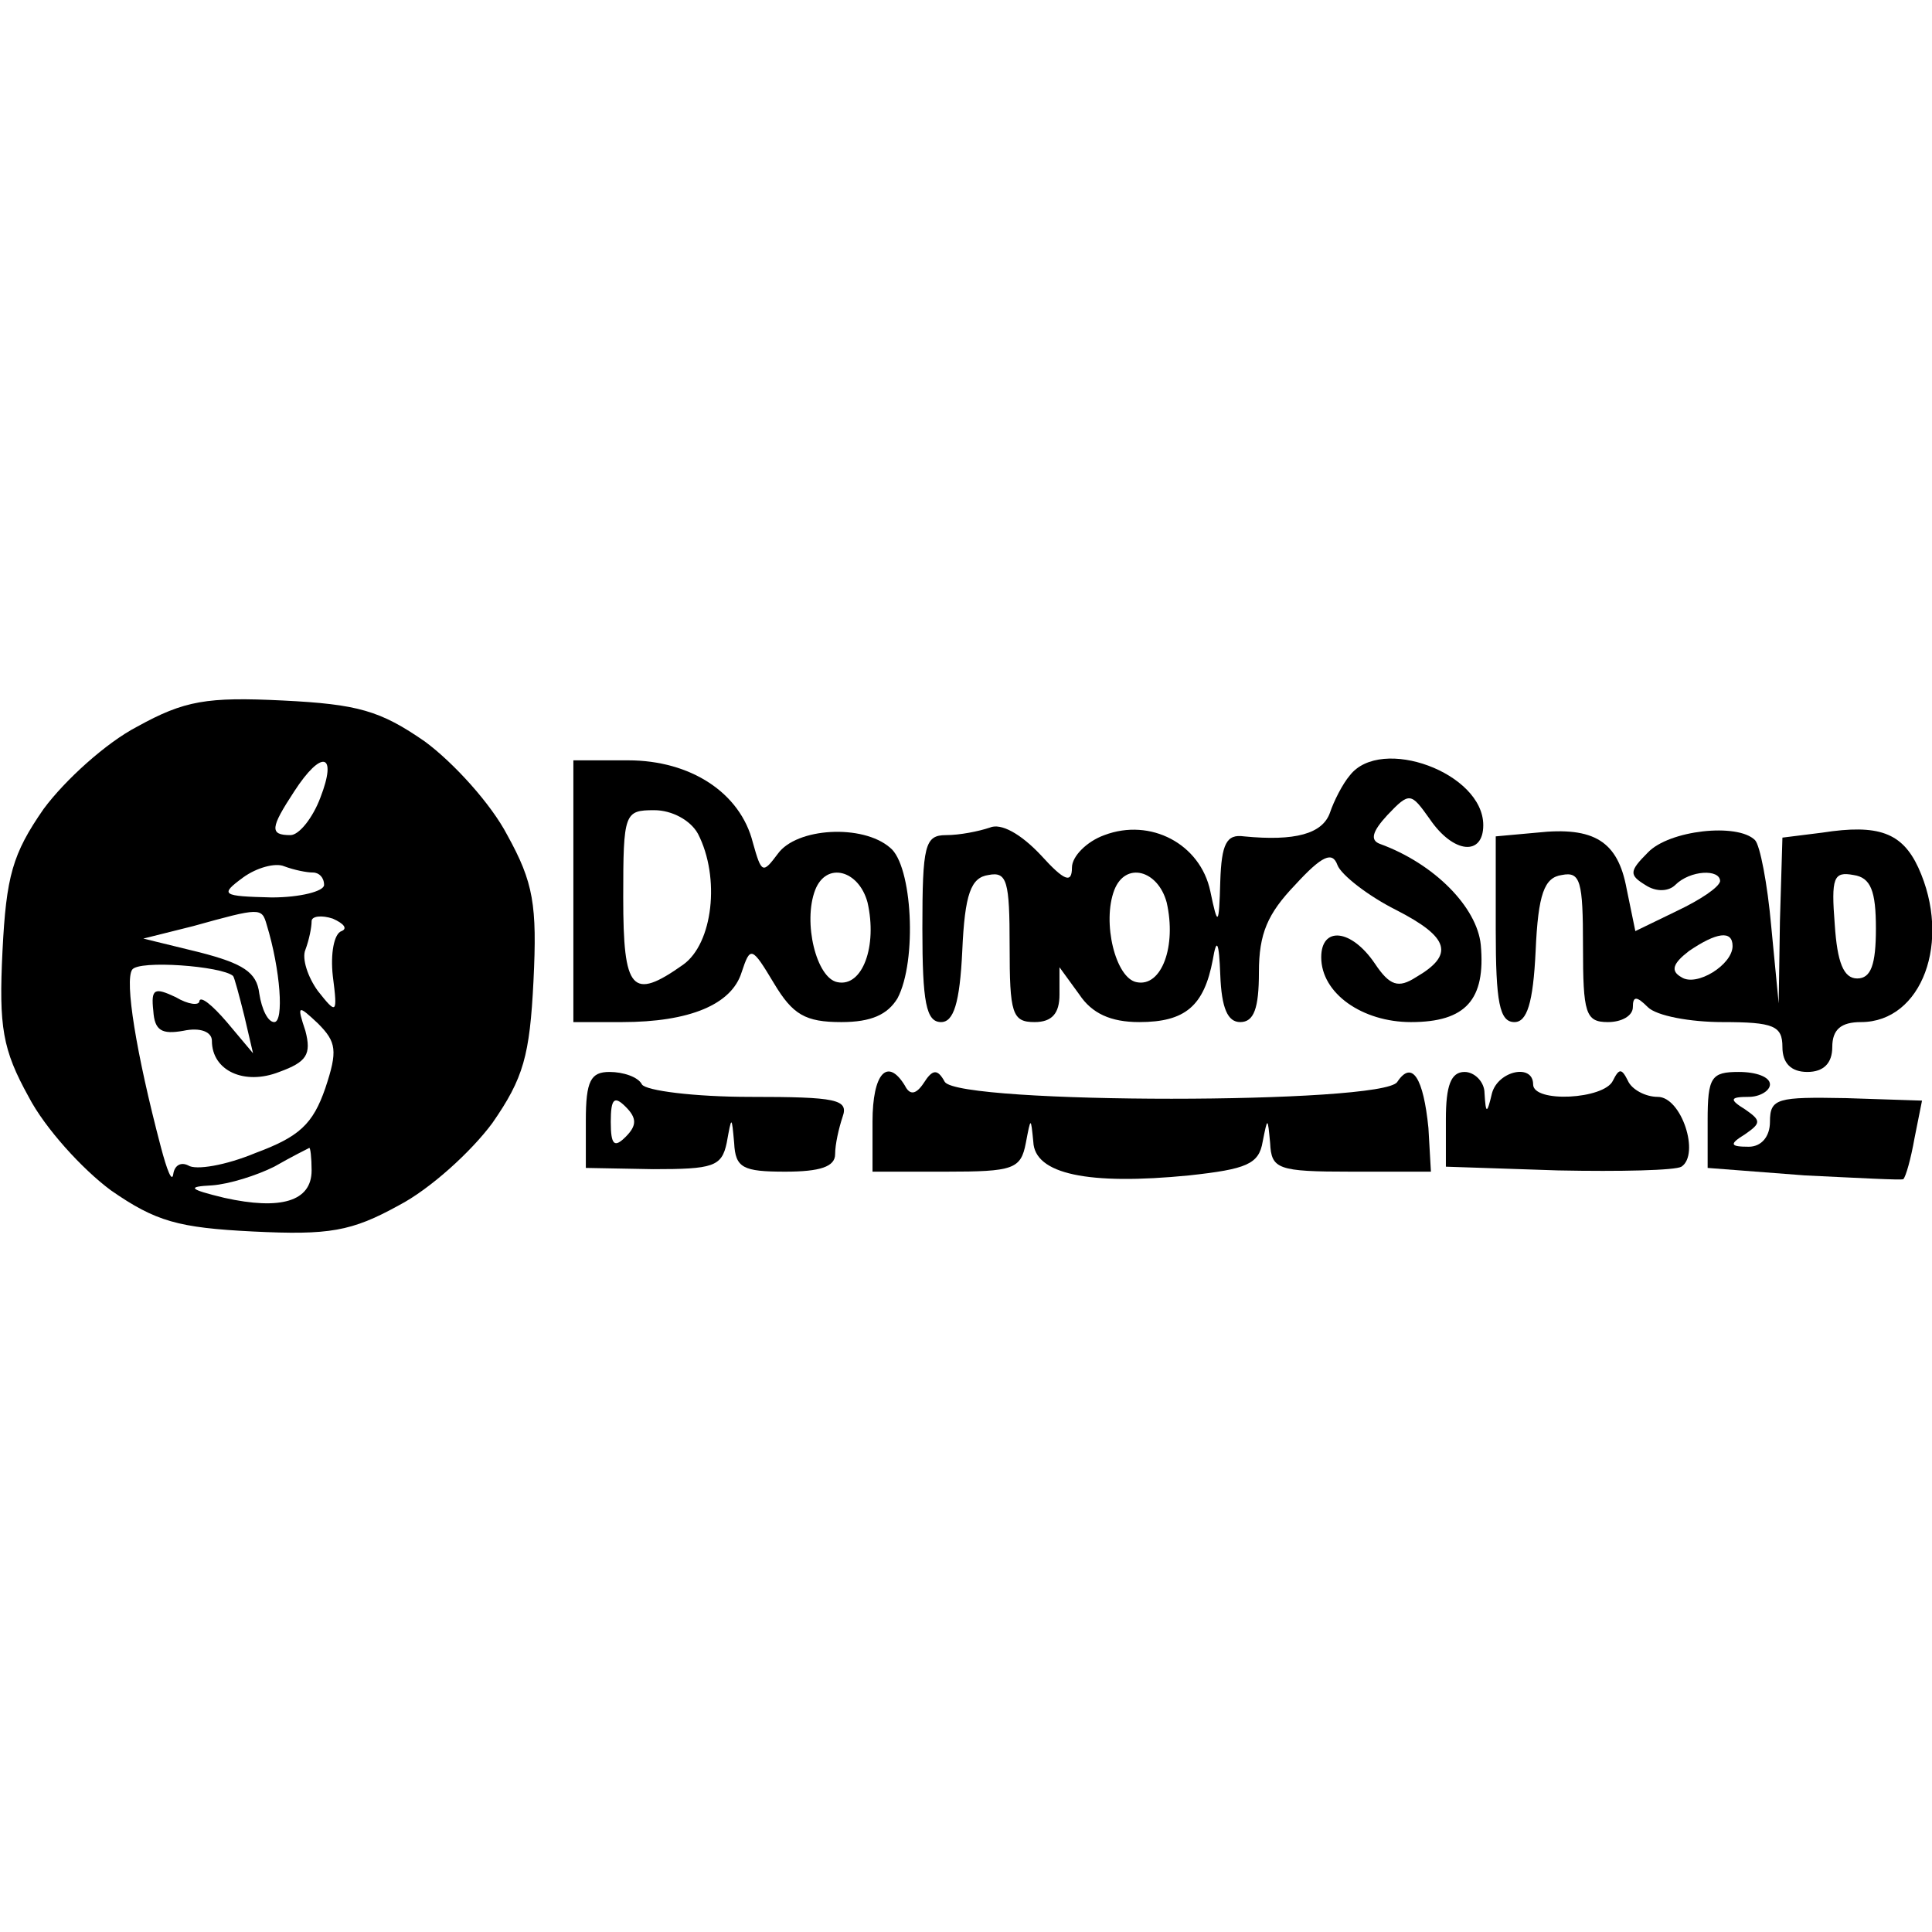 <?xml version="1.0" encoding="UTF-8" standalone="yes"?>
<svg version="1.0" xmlns="http://www.w3.org/2000/svg" width="100mm" height="100mm" viewBox="0 0 155 43" preserveAspectRatio="xMidYMid meet">
  <g transform="translate(0,43) scale(0.1,-0.1)" fill="#000000" stroke="none">
    <path d="M110 407 c-25 -13 -58 -43 -75 -66 -25 -36 -30 -54 -33 -114 -3 -61
0 -79 21 -117 13 -25 43 -58 66 -75 36 -25 54 -30 114 -33 61 -3 79 0 117 21
25 13 58 43 75 66 25 36 30 54 33 114 3 61 0 79 -21 117 -13 25 -43 58 -66 75
-36 25 -54 30 -114 33 -61 3 -79 0 -117 -21z m147 -57 c-6 -16 -17 -30 -24
-30 -17 0 -16 6 3 35 22 34 35 31 21 -5z m-6 -60 c5 0 9 -4 9 -10 0 -5 -19
-10 -42 -10 -40 1 -42 2 -23 16 11 8 26 12 33 9 8 -3 18 -5 23 -5z m-37 -42
c11 -36 14 -78 6 -78 -5 0 -10 10 -12 23 -2 17 -13 24 -48 33 l-45 11 40 10
c54 15 55 15 59 1z m60 -5 c-6 -2 -9 -18 -7 -36 4 -31 3 -31 -12 -12 -8 11
-13 26 -10 33 3 8 5 18 5 23 0 4 8 5 17 2 9 -4 12 -8 7 -10z m-87 -36 c1 -1 5
-16 9 -32 l7 -30 -21 25 c-12 14 -21 21 -22 17 0 -4 -9 -3 -19 3 -17 8 -20 7
-18 -11 1 -16 7 -19 24 -16 14 3 23 -1 23 -8 0 -24 26 -36 54 -25 22 8 26 14
21 33 -7 21 -6 21 10 6 15 -15 16 -22 6 -52 -10 -29 -21 -39 -56 -52 -24 -10
-48 -14 -54 -10 -6 3 -11 0 -12 -7 -1 -7 -5 3 -10 22 -20 76 -29 133 -23 142
5 8 72 3 81 -5z m63 -156 c0 -25 -25 -32 -70 -22 -29 7 -30 9 -10 10 14 1 36
8 50 15 14 8 26 14 28 15 1 1 2 -8 2 -18z"/>
    <path d="M460 275 l0 -105 39 0 c54 0 88 14 96 40 7 21 8 21 26 -9 15 -25 25
-31 54 -31 24 0 37 6 45 19 16 30 12 107 -6 121 -22 19 -75 16 -90 -5 -12 -16
-13 -16 -20 9 -10 40 -50 66 -100 66 l-44 0 0 -105z m100 46 c18 -35 12 -88
-12 -105 -41 -29 -48 -21 -48 54 0 68 1 70 25 70 14 0 29 -8 35 -19z m136 -55
c8 -35 -4 -68 -24 -64 -17 3 -28 48 -18 74 9 23 35 16 42 -10z"/>
    <path d="M1083 368 c-6 -7 -13 -21 -16 -30 -6 -17 -28 -23 -69 -19 -14 2 -18
-6 -19 -36 -1 -36 -2 -37 -8 -8 -8 38 -48 59 -85 45 -14 -5 -26 -17 -26 -26 0
-13 -6 -11 -25 10 -16 17 -32 26 -41 22 -9 -3 -24 -6 -35 -6 -17 0 -19 -8 -19
-75 0 -59 3 -75 15 -75 10 0 15 15 17 57 2 46 7 59 21 61 15 3 17 -5 17 -57 0
-54 2 -61 20 -61 14 0 20 7 20 22 l0 22 16 -22 c10 -15 25 -22 48 -22 37 0 52
13 59 50 3 18 5 15 6 -12 1 -27 6 -38 16 -38 11 0 15 11 15 40 0 31 7 47 29
70 22 24 30 27 34 16 3 -8 25 -25 47 -36 43 -22 47 -36 16 -54 -14 -9 -21 -7
-33 11 -19 28 -43 30 -43 5 0 -29 33 -52 72 -52 44 0 60 18 56 62 -3 30 -37
65 -81 81 -8 3 -6 10 6 23 18 19 19 18 34 -3 19 -28 43 -30 43 -5 0 42 -82 72
-107 40z m-147 -102 c8 -35 -4 -68 -24 -64 -17 3 -28 48 -18 74 9 23 35 16 42
-10z"/>
    <path d="M1233 322 l-33 -3 0 -75 c0 -58 3 -74 15 -74 10 0 15 15 17 57 2 46
7 59 21 61 15 3 17 -5 17 -57 0 -54 2 -61 20 -61 11 0 20 5 20 12 0 9 3 9 12
0 7 -7 34 -12 60 -12 41 0 48 -3 48 -20 0 -13 7 -20 20 -20 13 0 20 7 20 20 0
14 7 20 23 20 49 0 73 65 46 124 -13 28 -32 35 -77 28 l-32 -4 -2 -67 -1 -66
-6 62 c-3 34 -9 65 -13 69 -14 14 -69 8 -86 -10 -15 -15 -15 -18 -2 -26 9 -6
19 -5 24 0 12 12 36 13 36 3 -1 -5 -16 -15 -35 -24 l-33 -16 -7 34 c-7 38 -26
50 -72 45z m272 -77 c0 -29 -4 -40 -15 -40 -11 0 -16 13 -18 43 -3 38 -1 43
15 40 14 -2 18 -13 18 -43z m-115 -14 c0 -15 -29 -33 -41 -25 -9 5 -7 11 6 21
22 15 35 17 35 4z"/>
    <path d="M470 91 l0 -38 54 -1 c48 0 55 2 59 21 4 22 4 22 6 0 1 -20 7 -23 41
-23 28 0 40 4 40 14 0 8 3 21 6 30 5 14 -5 16 -74 16 -45 0 -84 5 -87 10 -3 6
-15 10 -26 10 -15 0 -19 -7 -19 -39z m32 -13 c-9 -9 -12 -7 -12 12 0 19 3 21
12 12 9 -9 9 -15 0 -24z"/>
    <path d="M700 90 l0 -40 59 0 c54 0 60 2 64 23 4 21 4 21 6 1 1 -26 44 -35
125 -27 46 5 56 9 59 27 4 20 4 20 6 -1 1 -21 6 -23 65 -23 l64 0 -2 35 c-4
40 -13 55 -25 37 -11 -18 -351 -18 -363 0 -6 11 -10 10 -17 -1 -6 -9 -11 -10
-15 -2 -14 23 -26 10 -26 -29z"/>
    <path d="M1160 92 l0 -38 90 -3 c50 -1 94 0 99 3 15 10 0 56 -19 56 -10 0 -21
6 -24 13 -5 10 -7 10 -12 0 -7 -15 -64 -18 -64 -3 0 17 -28 11 -33 -7 -4 -17
-5 -17 -6 0 0 9 -8 17 -16 17 -11 0 -15 -11 -15 -38z"/>
    <path d="M1370 91 l0 -38 78 -6 c42 -2 78 -4 79 -3 2 2 6 16 9 33 l6 30 -61 2
c-55 1 -61 0 -61 -19 0 -12 -7 -20 -17 -20 -15 0 -16 2 -3 10 13 9 13 11 0 20
-13 8 -12 10 3 10 9 0 17 5 17 10 0 6 -11 10 -25 10 -22 0 -25 -4 -25 -39z"/>
  </g>
</svg>